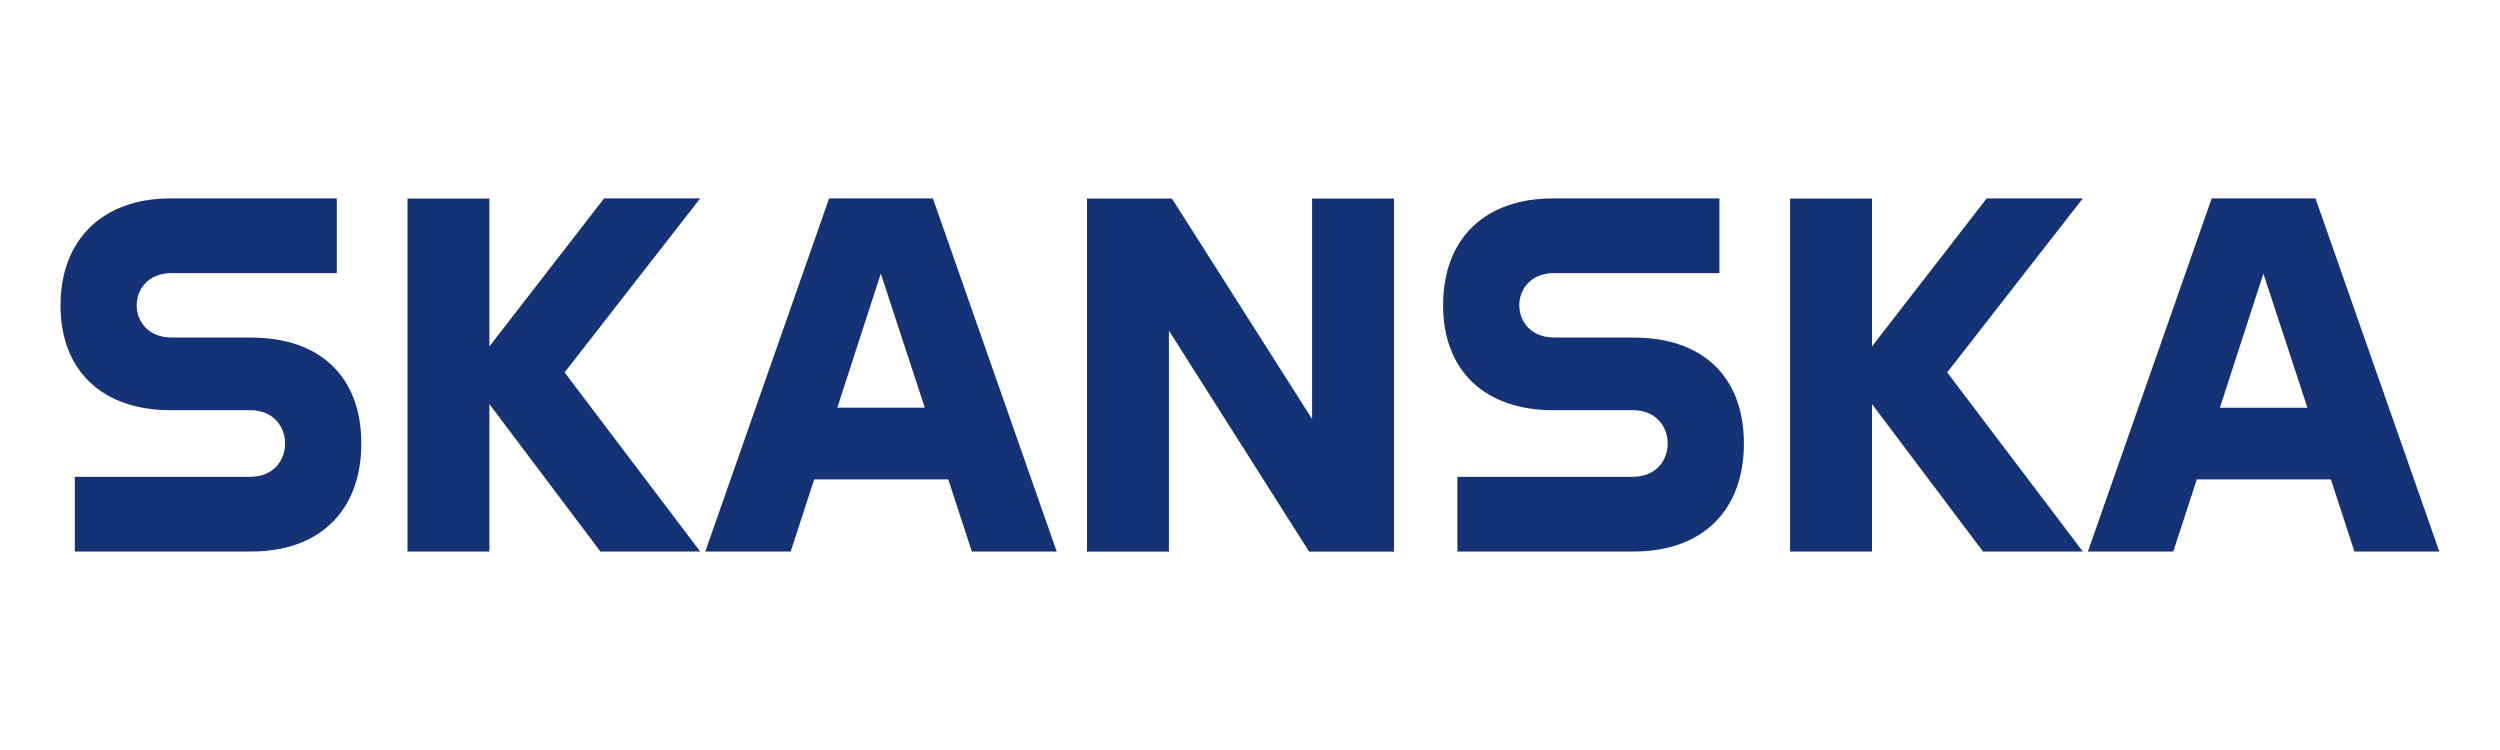 <svg xmlns="http://www.w3.org/2000/svg" id="a5399bb3-cb6f-4fc1-99af-83ea02f8e8ab" viewBox="0 0 250 75"><defs><style>.cls-1{fill:#143275}</style></defs><path d="M25.13 33.76c6.81 0 11 3.84 11 10.59s-4.2 10.8-11 10.8H7.48v-7.47h17.55c2.3 0 3.48-1.64 3.48-3.33s-1.18-3.33-3.48-3.33h-7.98c-6.81 0-11-3.94-11-10.49s4.2-10.69 11-10.69h16.63v7.47H17.15c-2.3 0-3.48 1.59-3.48 3.22s1.18 3.22 3.48 3.22h7.98ZM60.4 19.84h9.62l-13.56 17.4 13.56 17.91h-9.98l-11.1-14.74v14.74h-8.19v-35.3h8.19v14.79L60.4 19.85Zm32.9 0H82.91L70.53 55.15h8.54l2.35-7.21h13.41l2.35 7.21h8.49L93.29 19.84Zm-9.57 20.93 4.35-13.41 4.4 13.41h-8.75Zm47.48 1.13V19.85h8.19v35.31h-8.49l-14.02-22.1v22.1h-8.19V19.85h8.49l14.02 22.05Zm32.18-8.14c6.81 0 11 3.84 11 10.59s-4.2 10.8-11 10.8h-17.65v-7.47h17.55c2.3 0 3.48-1.64 3.48-3.33s-1.18-3.33-3.48-3.33h-7.98c-6.81 0-11-3.94-11-10.49 0-6.7 4.2-10.69 11-10.69h16.63v7.47h-16.53c-2.3 0-3.48 1.59-3.48 3.22s1.18 3.22 3.48 3.22h7.98Zm35.27-13.92h9.62l-13.56 17.4 13.56 17.91h-9.98l-11.1-14.74v14.74h-8.19v-35.3h8.19v14.79l11.46-14.79Zm32.9 0h-10.39l-12.38 35.31h8.54l2.35-7.21h13.41l2.35 7.21h8.49l-12.38-35.31Zm-9.57 20.93 4.35-13.41 4.4 13.41h-8.75Z" class="cls-1"/></svg>